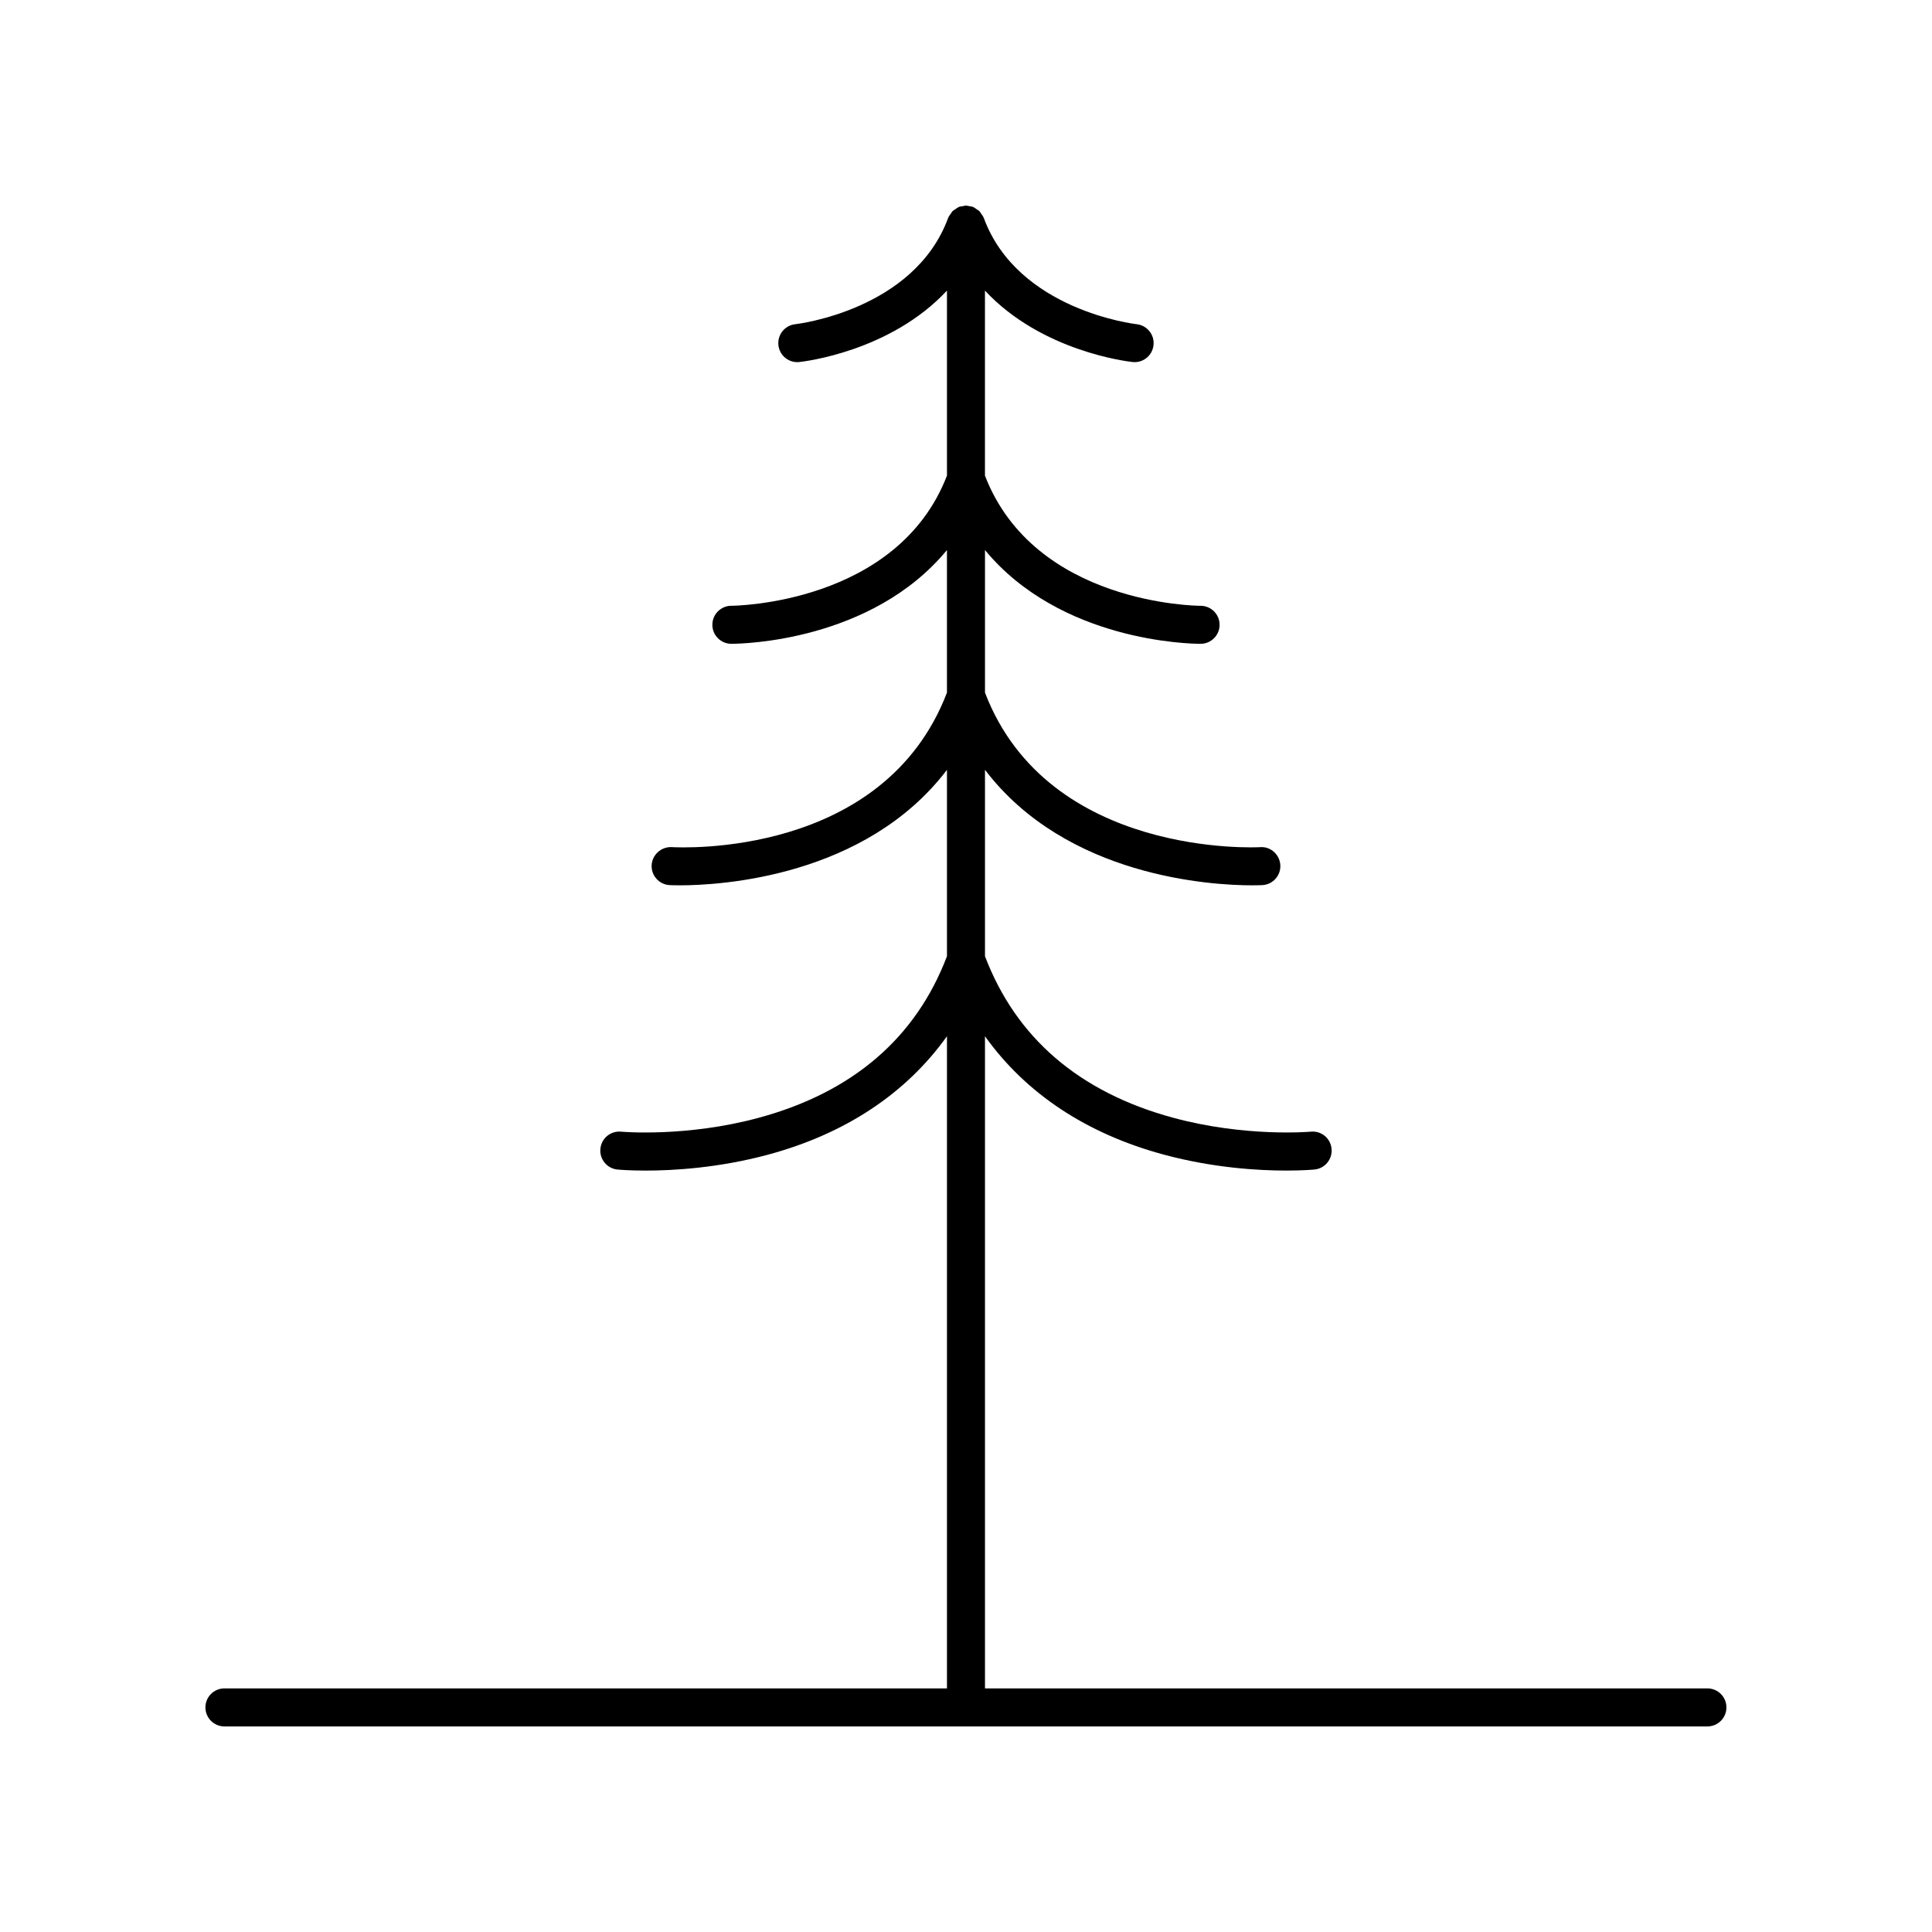 <?xml version="1.0" encoding="UTF-8"?>
<!-- The Best Svg Icon site in the world: iconSvg.co, Visit us! https://iconsvg.co -->
<svg fill="#000000" width="800px" height="800px" version="1.1" viewBox="144 144 512 512" xmlns="http://www.w3.org/2000/svg">
 <path d="m203.48 601.52h393c2.785 0 5.039-2.254 5.039-5.039 0-2.781-2.254-5.039-5.039-5.039h-191.45v-172.83c10.785 15.117 26.859 25.859 47.504 31.406 13.066 3.512 25.012 4.195 32.344 4.195 4.434 0 7.18-0.25 7.469-0.277 2.766-0.266 4.793-2.723 4.531-5.492-0.262-2.766-2.68-4.812-5.492-4.543-0.164 0.016-17.277 1.535-36.527-3.695-24.867-6.758-41.605-21.172-49.828-42.793v-49.402c21.652 28.445 60.117 30.609 70.766 30.609 1.719 0 2.711-0.055 2.785-0.059 2.781-0.176 4.891-2.566 4.715-5.344-0.176-2.781-2.609-4.934-5.344-4.711-0.598 0.039-56.082 2.981-72.922-40.945v-37.789c20.012 24.25 54.352 24.844 57.062 24.844h0.102c2.781-0.016 5.023-2.285 5.008-5.066-0.016-2.773-2.269-5.008-5.039-5.008h-0.031-0.012c-0.879 0-43.918-0.367-57.098-34.488v-49.039c15.062 16.168 37.934 18.801 39.148 18.926 0.176 0.02 0.348 0.027 0.523 0.027 2.547 0 4.727-1.922 5-4.512 0.297-2.762-1.711-5.238-4.477-5.539-0.316-0.031-31.473-3.644-40.5-28.148-0.016-0.039-0.047-0.062-0.062-0.102-0.027-0.066-0.047-0.129-0.074-0.191-0.129-0.293-0.348-0.527-0.531-0.789-0.156-0.223-0.266-0.48-0.453-0.672-0.035-0.039-0.07-0.074-0.109-0.109-0.191-0.184-0.445-0.297-0.668-0.449-0.266-0.184-0.504-0.406-0.801-0.539-0.062-0.027-0.125-0.047-0.188-0.07-0.039-0.016-0.062-0.047-0.102-0.062-0.223-0.082-0.449-0.055-0.676-0.105-0.32-0.07-0.625-0.176-0.957-0.184-0.031 0-0.062-0.02-0.102-0.02-0.043 0-0.074 0.023-0.117 0.023-0.312 0.008-0.594 0.109-0.895 0.172-0.246 0.051-0.488 0.023-0.73 0.113-0.039 0.016-0.062 0.047-0.102 0.062-0.066 0.027-0.133 0.047-0.195 0.074-0.27 0.117-0.48 0.324-0.727 0.488-0.016 0.012-0.035 0.023-0.051 0.035-0.227 0.156-0.488 0.27-0.684 0.461l-0.113 0.113c-0.18 0.188-0.285 0.438-0.438 0.652-0.004 0.004-0.008 0.012-0.012 0.016-0.184 0.266-0.406 0.5-0.535 0.793-0.027 0.062-0.047 0.129-0.074 0.191-0.016 0.039-0.047 0.062-0.062 0.102-9.027 24.504-40.188 28.117-40.5 28.148-2.766 0.297-4.773 2.773-4.477 5.539 0.27 2.59 2.449 4.512 5 4.512 0.172 0 0.348-0.008 0.523-0.027 1.215-0.129 24.086-2.762 39.148-18.934v49.039c-13.176 34.105-56.512 34.488-57.113 34.488h-0.004-0.016c-2.769 0-5.027 2.242-5.039 5.016-0.016 2.781 2.223 5.047 5.004 5.059h0.102c2.715 0 37.055-0.594 57.062-24.844v37.789c-16.781 43.801-70.625 41.066-72.926 40.938-2.707-0.137-5.16 1.949-5.328 4.727-0.172 2.773 1.934 5.164 4.707 5.34 0.074 0.004 1.066 0.059 2.785 0.059 10.652 0 49.117-2.16 70.766-30.605v49.402c-8.223 21.621-24.961 36.035-49.828 42.793-19.254 5.231-36.375 3.711-36.527 3.695-2.805-0.266-5.231 1.773-5.492 4.543-0.262 2.766 1.766 5.227 4.531 5.492 0.289 0.027 3.035 0.277 7.469 0.277 7.332 0 19.277-0.688 32.344-4.195 20.645-5.551 36.715-16.297 47.504-31.41v172.83h-191.48c-2.785 0-5.039 2.254-5.039 5.039 0 2.781 2.254 5.039 5.039 5.039z"/>
</svg>